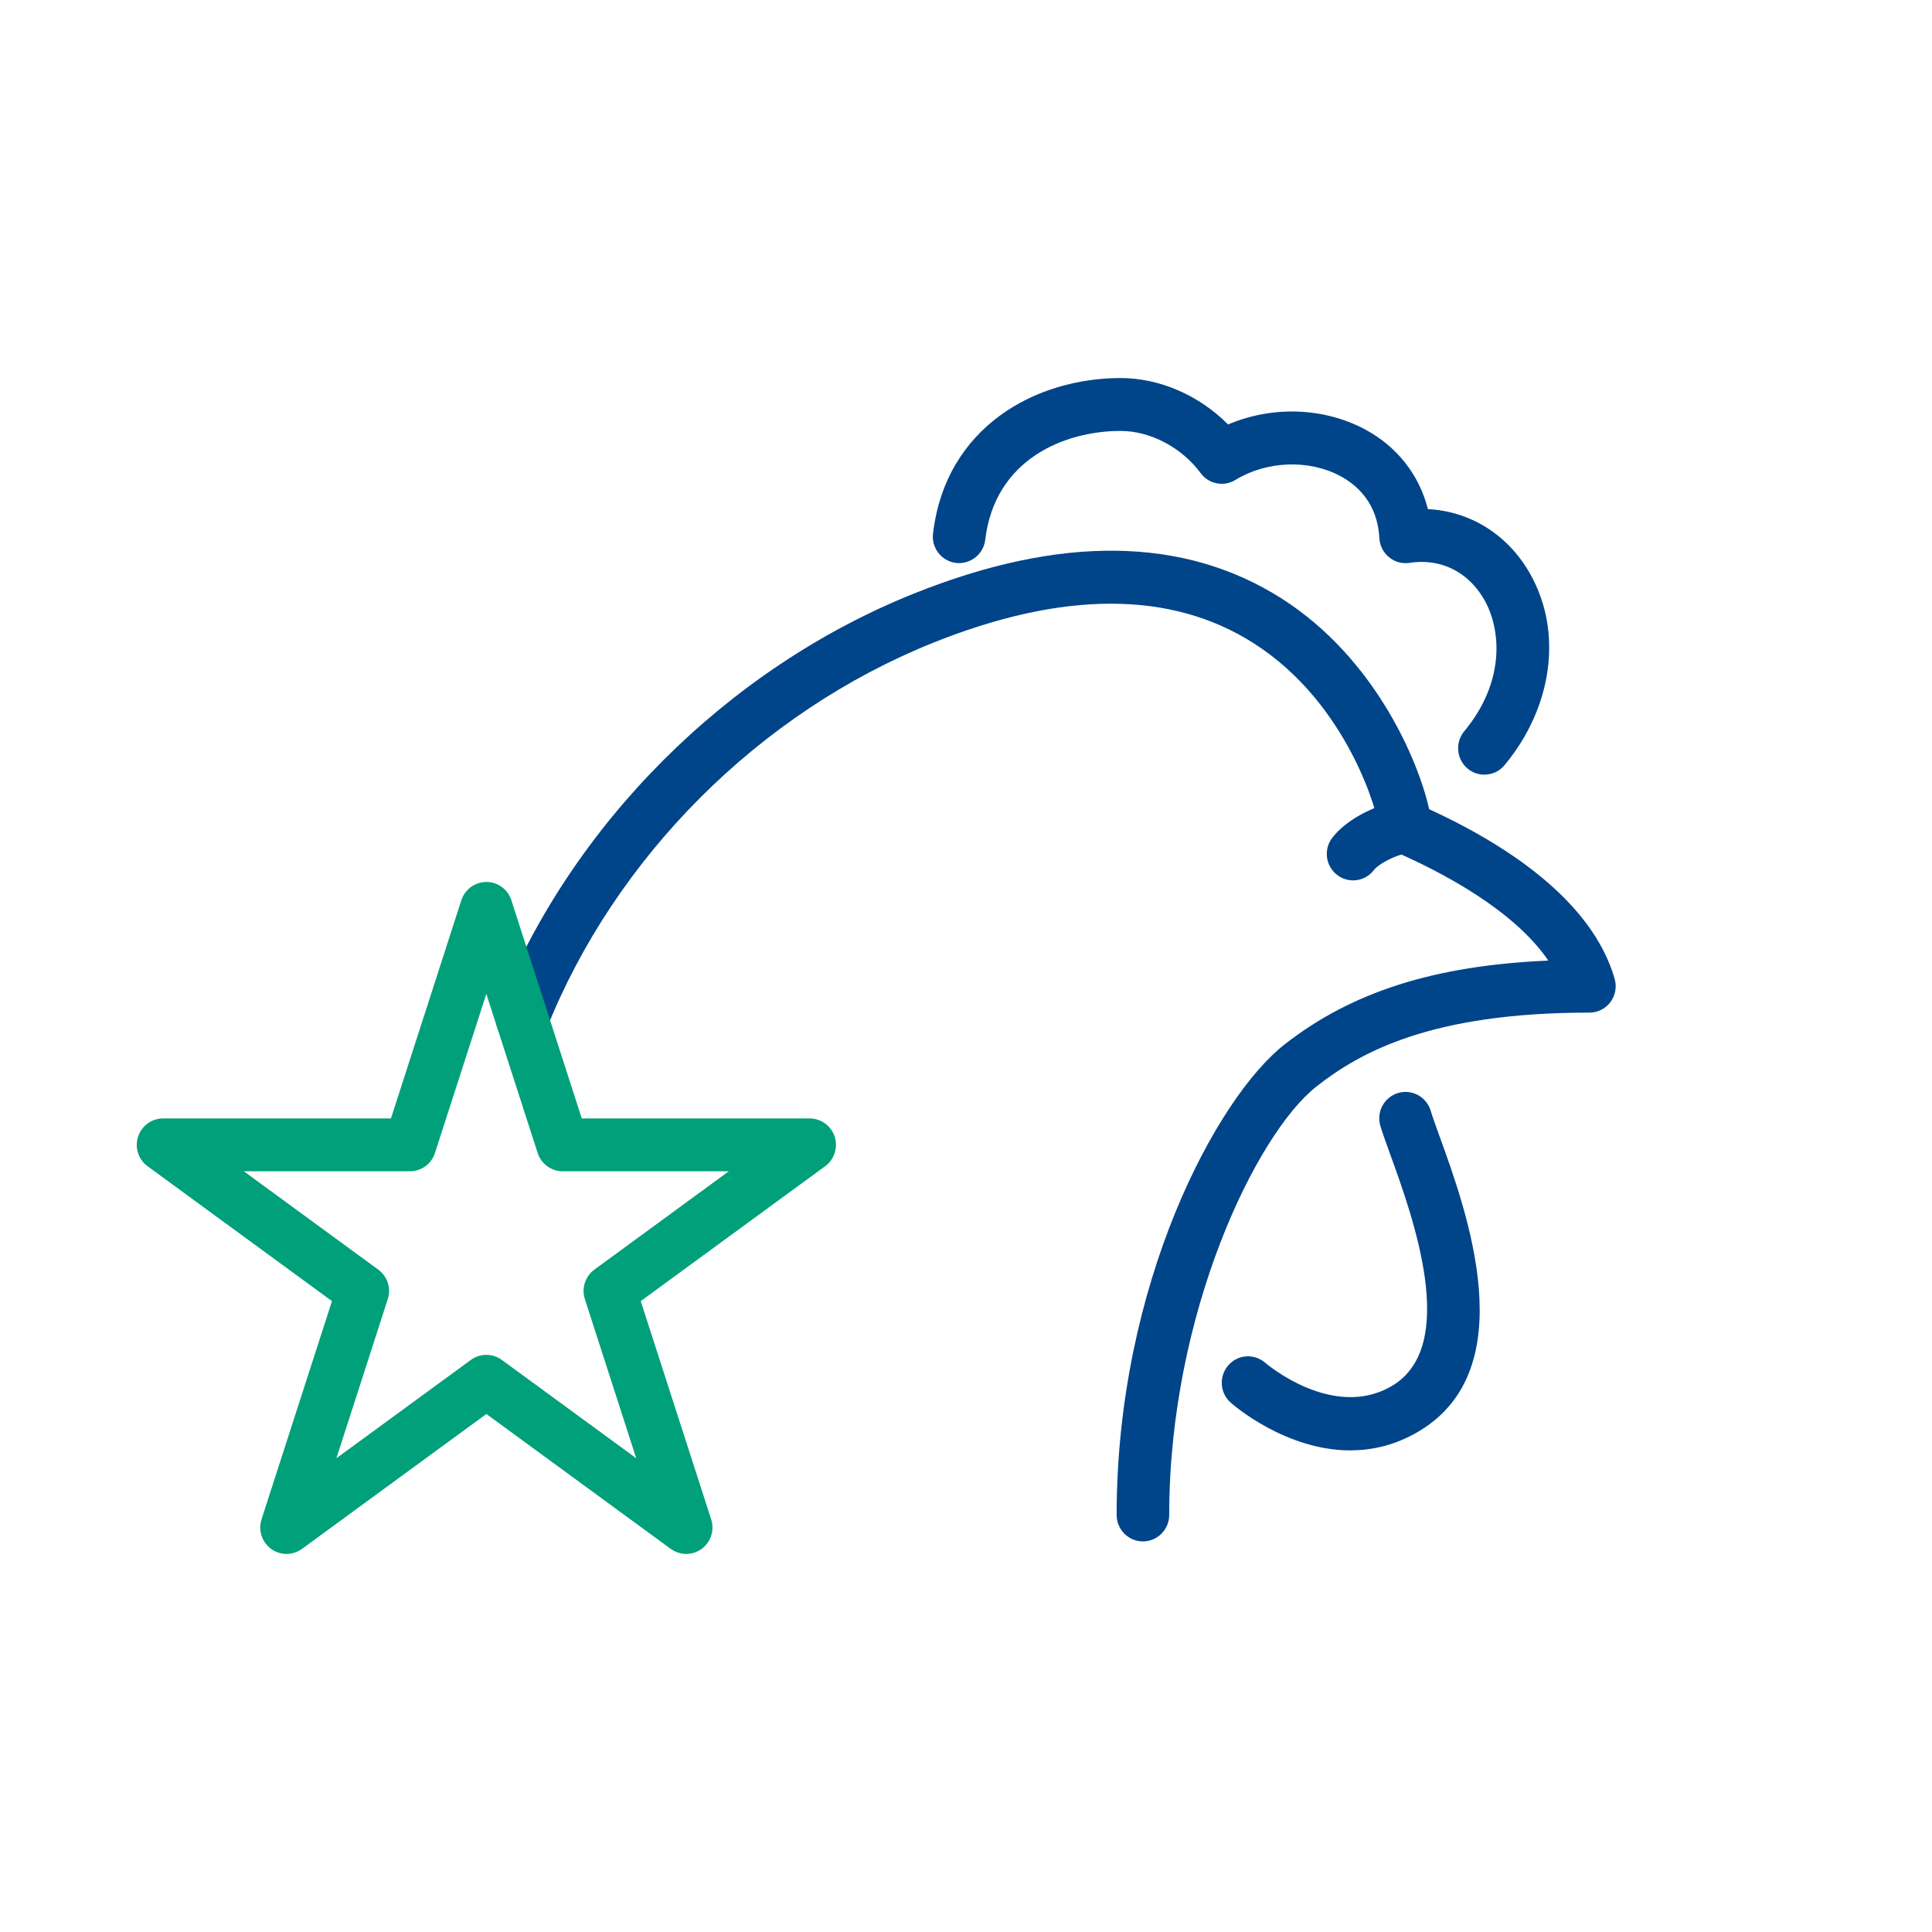<?xml version="1.0" encoding="UTF-8"?>
<svg xmlns="http://www.w3.org/2000/svg" id="DIAP" viewBox="0 0 400 400">
  <defs>
    <style>.cls-1{fill:#004489;}.cls-2{fill:#00a07a;}</style>
  </defs>
  <path class="cls-1" d="M236.63,319.13c-3,0-5.44-2.45-5.44-5.48,0-47.88,20.72-86.41,34.73-97.38,13.9-10.89,30.99-16.37,54.64-17.39-7.17-10.56-22.3-18.42-31.71-22.53-1.87-.81-3.14-2.62-3.27-4.68-.18-2.84-6.31-25.94-26.04-38.51-17.09-10.88-39.45-10.9-66.46-.04-35.83,14.41-65.71,44.28-79.93,79.92-1.12,2.8-4.28,4.17-7.07,3.04-2.79-1.13-4.14-4.32-3.02-7.12,15.3-38.35,47.45-70.5,85.99-86,30.42-12.24,56.08-11.91,76.29.95,19.39,12.35,28.34,33.66,30.55,43.62,15.49,7.12,33.68,18.71,38.41,35.13.47,1.65.15,3.43-.88,4.81-1.03,1.38-2.64,2.18-4.35,2.18-32.77,0-47.4,8.16-56.48,15.27-12.47,9.77-30.52,46.99-30.52,88.73,0,3.02-2.44,5.48-5.44,5.48"></path>
  <path class="cls-1" d="M280.13,182.27c-1.12,0-2.24-.34-3.22-1.07-2.41-1.79-2.93-5.19-1.17-7.62,2.94-4.04,10.21-7.71,15.26-7.71,3,0,5.44,2.44,5.44,5.47s-2.44,5.48-5.44,5.48c-1.69,0-5.64,2.09-6.49,3.24-1.07,1.45-2.72,2.22-4.39,2.22"></path>
  <path class="cls-1" d="M307.32,160.39c-1.23,0-2.46-.42-3.48-1.27-2.3-1.94-2.61-5.4-.69-7.71,8.56-10.32,7.62-21.07,4.21-27.14-3.28-5.83-9.04-8.75-15.52-7.74-1.52.25-3.07-.18-4.26-1.17-1.19-.97-1.92-2.42-2-3.97-.38-7.24-4.63-10.99-8.14-12.86-6.49-3.45-15.2-3.12-21.67.84-2.4,1.46-5.51.86-7.18-1.41-3.92-5.31-10.43-8.74-16.57-8.74-11.7,0-26.07,5.9-28.04,22.54-.35,3-3.08,5.12-6.04,4.79-2.99-.36-5.12-3.08-4.77-6.08,2.64-22.24,21.41-32.2,38.84-32.2,8.11,0,16.29,3.6,22.25,9.61,9.05-3.86,19.7-3.57,28.26.97,6.72,3.57,11.31,9.45,13.11,16.56,8.8.44,16.63,5.31,21.21,13.47,6.73,11.99,4.63,27.52-5.34,39.54-1.08,1.3-2.62,1.96-4.18,1.96"></path>
  <path class="cls-1" d="M279.58,300.29c-13.37,0-24.18-9.36-24.77-9.88-2.26-2-2.49-5.45-.51-7.73,1.98-2.29,5.41-2.49,7.67-.51.13.11,14.01,11.97,26.2,4.78,14.06-8.27,4.31-35.15-.38-48.06-.86-2.38-1.57-4.35-2-5.77-.86-2.9.77-5.95,3.65-6.82,2.87-.86,5.9.77,6.77,3.67.38,1.26,1.02,3.03,1.79,5.17,5.7,15.7,17.55,48.37-4.35,61.26-4.78,2.82-9.58,3.88-14.08,3.88"></path>
  <path class="cls-2" d="M100.7,280.51c1.12,0,2.24.35,3.2,1.05l27.82,20.35-10.63-32.94c-.73-2.25.07-4.72,1.97-6.11l27.83-20.36h-34.4c-2.35,0-4.44-1.52-5.17-3.78l-10.63-32.94-10.64,32.94c-.73,2.26-2.81,3.78-5.17,3.78h-34.4l27.83,20.36c1.91,1.39,2.7,3.86,1.97,6.11l-10.63,32.94,27.83-20.35c.95-.7,2.08-1.05,3.2-1.05M142.07,321.72c-1.12,0-2.24-.35-3.2-1.04l-38.17-27.93-38.18,27.93c-1.91,1.39-4.49,1.39-6.4,0-1.9-1.4-2.7-3.86-1.97-6.12l14.58-45.18-38.17-27.92c-1.91-1.39-2.71-3.86-1.98-6.12.73-2.25,2.82-3.78,5.18-3.78h47.18l14.58-45.18c.73-2.25,2.82-3.78,5.18-3.78s4.44,1.52,5.17,3.78l14.58,45.18h47.19c2.35,0,4.44,1.53,5.17,3.78.73,2.26-.07,4.73-1.98,6.12l-38.17,27.92,14.58,45.18c.73,2.26-.06,4.72-1.97,6.12-.95.69-2.08,1.04-3.2,1.04"></path>
</svg>
